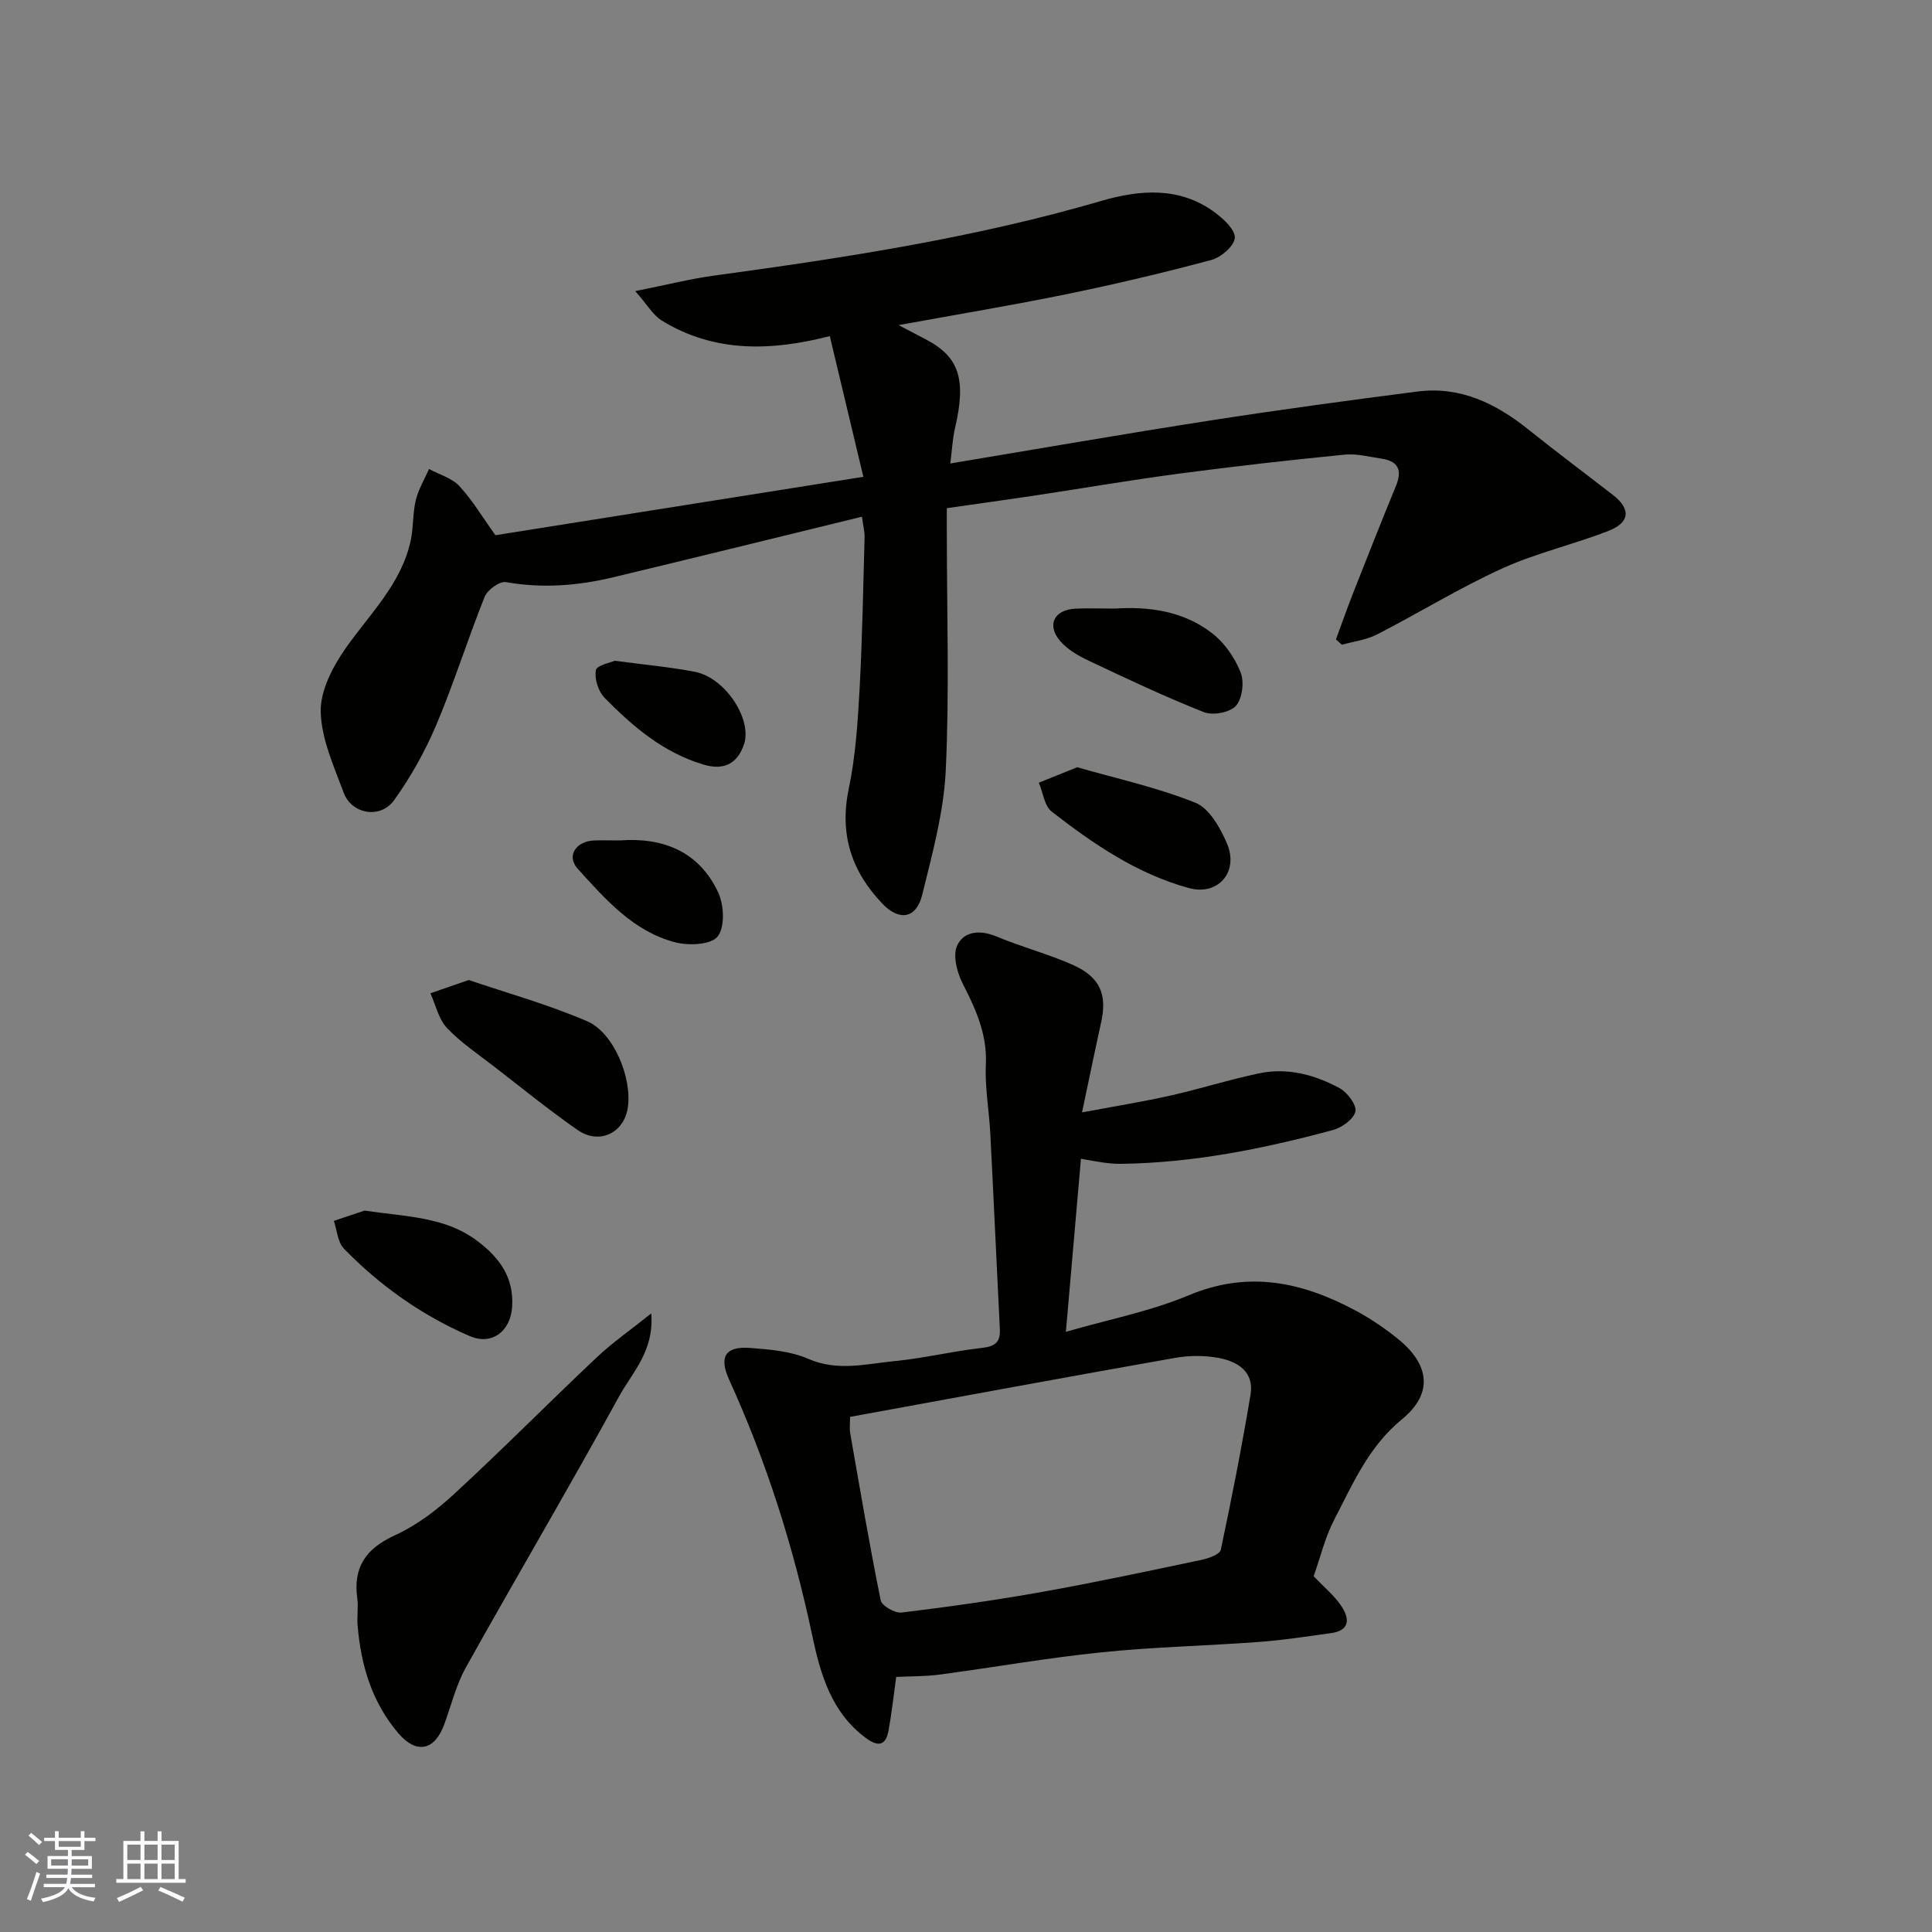 <svg enable-background="new 0 0 400 400" viewBox="0 0 400 400" xmlns="http://www.w3.org/2000/svg"><rect x="0" y="0" width="400" height="400" fill="#808080" stroke="none"/><g fill="#010100"><path d="m178.46 106.98c-17.4 4.25-34.44 8.45-51.5 12.54-7.31 1.75-14.67 2.34-22.2 1-1.3-.23-3.83 1.59-4.41 3.02-3.51 8.75-6.32 17.79-9.99 26.47-2.32 5.5-5.3 10.84-8.78 15.68-2.82 3.92-8.78 2.88-10.42-1.56-2.03-5.47-4.63-11.14-4.76-16.77-.1-4.39 2.5-9.35 5.17-13.16 5.05-7.19 11.61-13.4 13.49-22.44.56-2.7.38-5.56 1.03-8.23.54-2.23 1.8-4.3 2.73-6.43 2.13 1.15 4.73 1.86 6.29 3.54 2.74 2.97 4.85 6.53 7.46 10.17 24.72-3.92 49.82-7.9 76.18-12.09-2.31-9.69-4.55-19.06-6.95-29.13-12.21 3.13-23.95 3.44-34.78-3.22-1.81-1.11-2.98-3.25-5.5-6.1 6.34-1.26 11.29-2.52 16.32-3.21 26.99-3.68 53.88-7.79 80.13-15.45 7.98-2.33 16.25-3.04 23.56 2.38 1.81 1.34 4.25 3.6 4.12 5.27-.13 1.68-2.85 4.03-4.84 4.56-9.89 2.65-19.87 5.01-29.9 7.07-11.33 2.32-22.74 4.21-34.86 6.42 2.23 1.17 3.9 2.06 5.58 2.93 6.97 3.61 8.47 8.27 6.09 18.43-.51 2.2-.61 4.49-.97 7.29 18.25-3.04 35.84-6.11 53.49-8.85 14.38-2.24 28.81-4.2 43.24-6.05 8.88-1.14 16.26 2.49 23.02 7.91 5.74 4.61 11.65 9.01 17.46 13.52 3.71 2.88 3.54 5.68-.95 7.43-7.25 2.83-14.96 4.57-22.01 7.78-8.87 4.04-17.22 9.2-25.91 13.66-2.21 1.13-4.84 1.44-7.27 2.13-.41-.37-.82-.74-1.23-1.11 1.24-3.36 2.43-6.75 3.75-10.08 2.86-7.27 5.73-14.53 8.7-21.75 1.29-3.15.5-5.05-2.92-5.57-2.57-.39-5.21-1.1-7.74-.85-11.41 1.13-22.82 2.41-34.18 3.92-10.2 1.35-20.35 3.1-30.52 4.63-5.67.85-11.34 1.63-17.65 2.53v5.29c0 16.33.55 32.68-.22 48.97-.41 8.67-2.79 17.3-4.88 25.8-1.2 4.88-4.69 5.51-8.19 1.88-6.42-6.68-8.99-14.39-7.02-23.82 1.41-6.71 1.86-13.67 2.24-20.55.58-10.58.75-21.19 1.05-31.79-.01-.94-.27-1.89-.55-4.01z"/><path d="m271.98 326.35c2.12 2.22 4.24 3.95 5.7 6.12 1.64 2.42 2.02 5.07-2.04 5.64-5.01.7-10.02 1.47-15.06 1.84-10.85.81-21.76 1.03-32.57 2.15-11.21 1.15-22.33 3.12-33.51 4.61-2.93.39-5.92.33-8.95.48-.53 3.8-.93 7.51-1.6 11.17-.54 2.93-2.04 3.39-4.55 1.57-7.31-5.32-9.57-13.41-11.27-21.47-3.86-18.24-9.45-35.85-17.17-52.81-2.17-4.78-.77-6.97 4.4-6.57 4.04.31 8.34.66 11.97 2.25 6.09 2.66 11.99 1.04 17.92.47 6-.58 11.9-2.04 17.9-2.71 2.68-.3 4-1.03 3.86-3.85-.68-13.53-1.28-27.06-1.98-40.58-.25-4.77-1.14-9.55-.92-14.29.29-6.26-2.09-11.42-4.8-16.74-1.18-2.31-2.09-5.84-1.13-7.88 1.39-2.98 4.75-3.28 8.17-1.85 5.23 2.2 10.79 3.62 15.94 5.95 5.52 2.5 6.94 6.14 5.7 11.76-1.3 5.88-2.5 11.78-3.97 18.7 6.45-1.21 12.41-2.17 18.28-3.48 6.18-1.38 12.24-3.33 18.45-4.62 5.84-1.21 11.48.31 16.6 3.08 1.6.87 3.55 3.46 3.27 4.83-.32 1.56-2.78 3.33-4.63 3.83-14.39 3.89-28.96 6.82-43.95 7.01-2.25.03-4.51-.38-8.24-1.05-1.02 11.71-2.04 23.42-3.12 35.83 8.91-2.58 17.54-4.25 25.47-7.58 12.39-5.19 23.57-2.71 34.62 3.24 3 1.61 5.86 3.56 8.52 5.69 6.79 5.42 7.45 11.44.99 16.74-6.99 5.73-10.21 13.44-14.09 20.9-1.85 3.57-2.79 7.6-4.21 11.62zm-95.98-33c0 1.38-.15 2.39.02 3.35 2.02 11.56 3.99 23.14 6.32 34.64.23 1.13 2.95 2.69 4.32 2.52 9.72-1.18 19.44-2.55 29.08-4.27 11.05-1.97 22.04-4.33 33.03-6.64 1.46-.31 3.78-1.13 3.98-2.08 2.27-10.66 4.36-21.36 6.16-32.11.8-4.77-2.69-6.89-6.64-7.62-2.9-.54-6.05-.52-8.96-.01-22.28 3.93-44.54 8.06-67.31 12.22z"/><path d="m134.83 271.93c.65 7.81-3.95 12.24-6.65 17.17-10.34 18.86-21.27 37.39-31.75 56.17-2.03 3.64-3.02 7.87-4.48 11.82-1.99 5.36-5.73 6.13-9.46 1.78-5.51-6.44-7.79-14.17-8.46-22.45-.15-1.82.19-3.69-.06-5.48-.89-6.5 1.8-10.34 7.8-13.08 4.51-2.06 8.7-5.25 12.37-8.65 9.99-9.22 19.56-18.89 29.45-28.22 3.25-3.06 6.97-5.64 11.24-9.06z"/><path d="m97.04 202.9c7.74 2.63 16.35 5.03 24.49 8.52 5.61 2.4 9.4 11.91 8.44 17.98-.82 5.21-5.93 7.66-10.39 4.55-5.89-4.1-11.48-8.64-17.16-13.04-3.37-2.61-6.97-5.01-9.87-8.07-1.74-1.83-2.33-4.75-3.44-7.19 2.21-.76 4.4-1.52 7.93-2.75z"/><path d="m223.02 158.85c7.89 2.27 16.44 4.14 24.46 7.34 2.89 1.15 5.17 5.21 6.55 8.44 2.51 5.87-1.82 10.9-7.9 9.23-10.69-2.93-19.75-9.11-28.38-15.82-1.52-1.18-1.81-3.95-2.67-5.99 2.29-.92 4.58-1.84 7.94-3.2z"/><path d="m75.48 250.64c8.76 1.29 16.71 1.27 23.38 6.31 4.58 3.46 7.57 7.55 7.17 13.64-.33 5.03-4.18 8.02-8.79 6.03-9.87-4.26-18.55-10.41-26.04-18.1-1.29-1.33-1.42-3.8-2.08-5.75 2.4-.8 4.79-1.6 6.36-2.13z"/><path d="m230.81 126c6.79-.45 14.12.4 20.19 5.14 2.54 1.98 4.65 5.03 5.85 8.04.79 1.97.37 5.43-.95 6.94-1.22 1.39-4.78 2.06-6.63 1.33-8.13-3.21-16.04-6.96-23.95-10.7-2.17-1.03-4.44-2.35-5.93-4.16-2.71-3.28-1.08-6.34 3.23-6.57 2.48-.12 4.98-.02 8.19-.02z"/><path d="m128.39 174c8.77-.65 16.36 2.21 20.35 10.87 1.19 2.59 1.36 7.2-.19 9.06-1.42 1.71-6.03 1.89-8.82 1.15-8.64-2.28-14.41-8.91-20.13-15.22-2.38-2.62-.37-5.7 3.39-5.85 1.67-.06 3.34-.01 5.4-.01z"/><path d="m127.29 136.8c6.29.85 11.53 1.3 16.65 2.31 6.25 1.24 11.84 9.84 10.1 14.99-1.37 4.05-4.2 5.44-8.35 4.21-8.31-2.46-14.66-7.87-20.53-13.85-1.3-1.32-2.11-3.94-1.79-5.72.2-1.02 3.09-1.56 3.92-1.94z"/></g><path d="m5.17 384 .55-.58c.85.61 1.65 1.24 2.4 1.87l-.59.64c-.83-.73-1.62-1.37-2.36-1.93m1.22 9.53-.82-.34c.71-1.76 1.37-3.64 1.98-5.63.24.13.5.25.76.36-.6 1.67-1.24 3.54-1.92 5.61m-.5-13.5.57-.54c.56.44 1.31 1.06 2.26 1.87l-.64.64c-.68-.66-1.41-1.32-2.19-1.97m3.25.46h2.24v-1.36h.77v1.36h4.57v-1.36h.76v1.36h2.28v.69h-2.28v1.84h-2.64v1.26h4.18v2.64h-4.21c0 .45-.02.86-.05 1.21h4.32v.69h-4.38c-.04.34-.1.75-.19 1.22h5.15v.69h-4.82c.87 1.19 2.51 1.92 4.93 2.19-.17.31-.3.57-.37.76-2.77-.49-4.52-1.41-5.26-2.76-.56 1.26-2.3 2.23-5.24 2.9-.12-.24-.26-.48-.43-.72 2.73-.55 4.38-1.34 4.96-2.38h-4.38v-.69h4.65c.1-.38.17-.79.21-1.22h-4.32v-.69h4.4c.03-.34.05-.75.05-1.21h-4.2v-2.64h4.23v-1.26h-2.69v-1.84h-2.24zm1.46 4.46v1.29h3.45c.01-.4.02-.57.01-.53v-.32-.45h-3.46zm1.55-2.59h4.57v-1.19h-4.57zm6.11 2.59h-3.42v.77c-.01.19-.01.37-.02.53h3.44z" fill="#fbfafc"/><path d="m32.63 379.16h.82v1.98h3.54v7.89h1.45v.78h-14.36v-.78h1.46v-7.89h3.54v-1.98h.82v1.98h2.73zm-3.49 11.48.5.73c-1.61.82-3.28 1.63-5 2.41-.13-.27-.28-.55-.44-.82 1.75-.72 3.4-1.49 4.94-2.32m-2.78-5.55h2.73v-3.18h-2.73zm0 3.95h2.73v-3.2h-2.73zm3.54-3.95h2.73v-3.18h-2.73zm0 3.95h2.73v-3.2h-2.73zm7.89 4.68c-1.84-.92-3.51-1.7-5.02-2.32l.45-.73c1.89.8 3.57 1.55 5.04 2.23zm-1.62-11.81h-2.73v3.18h2.73zm-2.73 7.13h2.73v-3.2h-2.73z" fill="#fbfafc"/></svg>